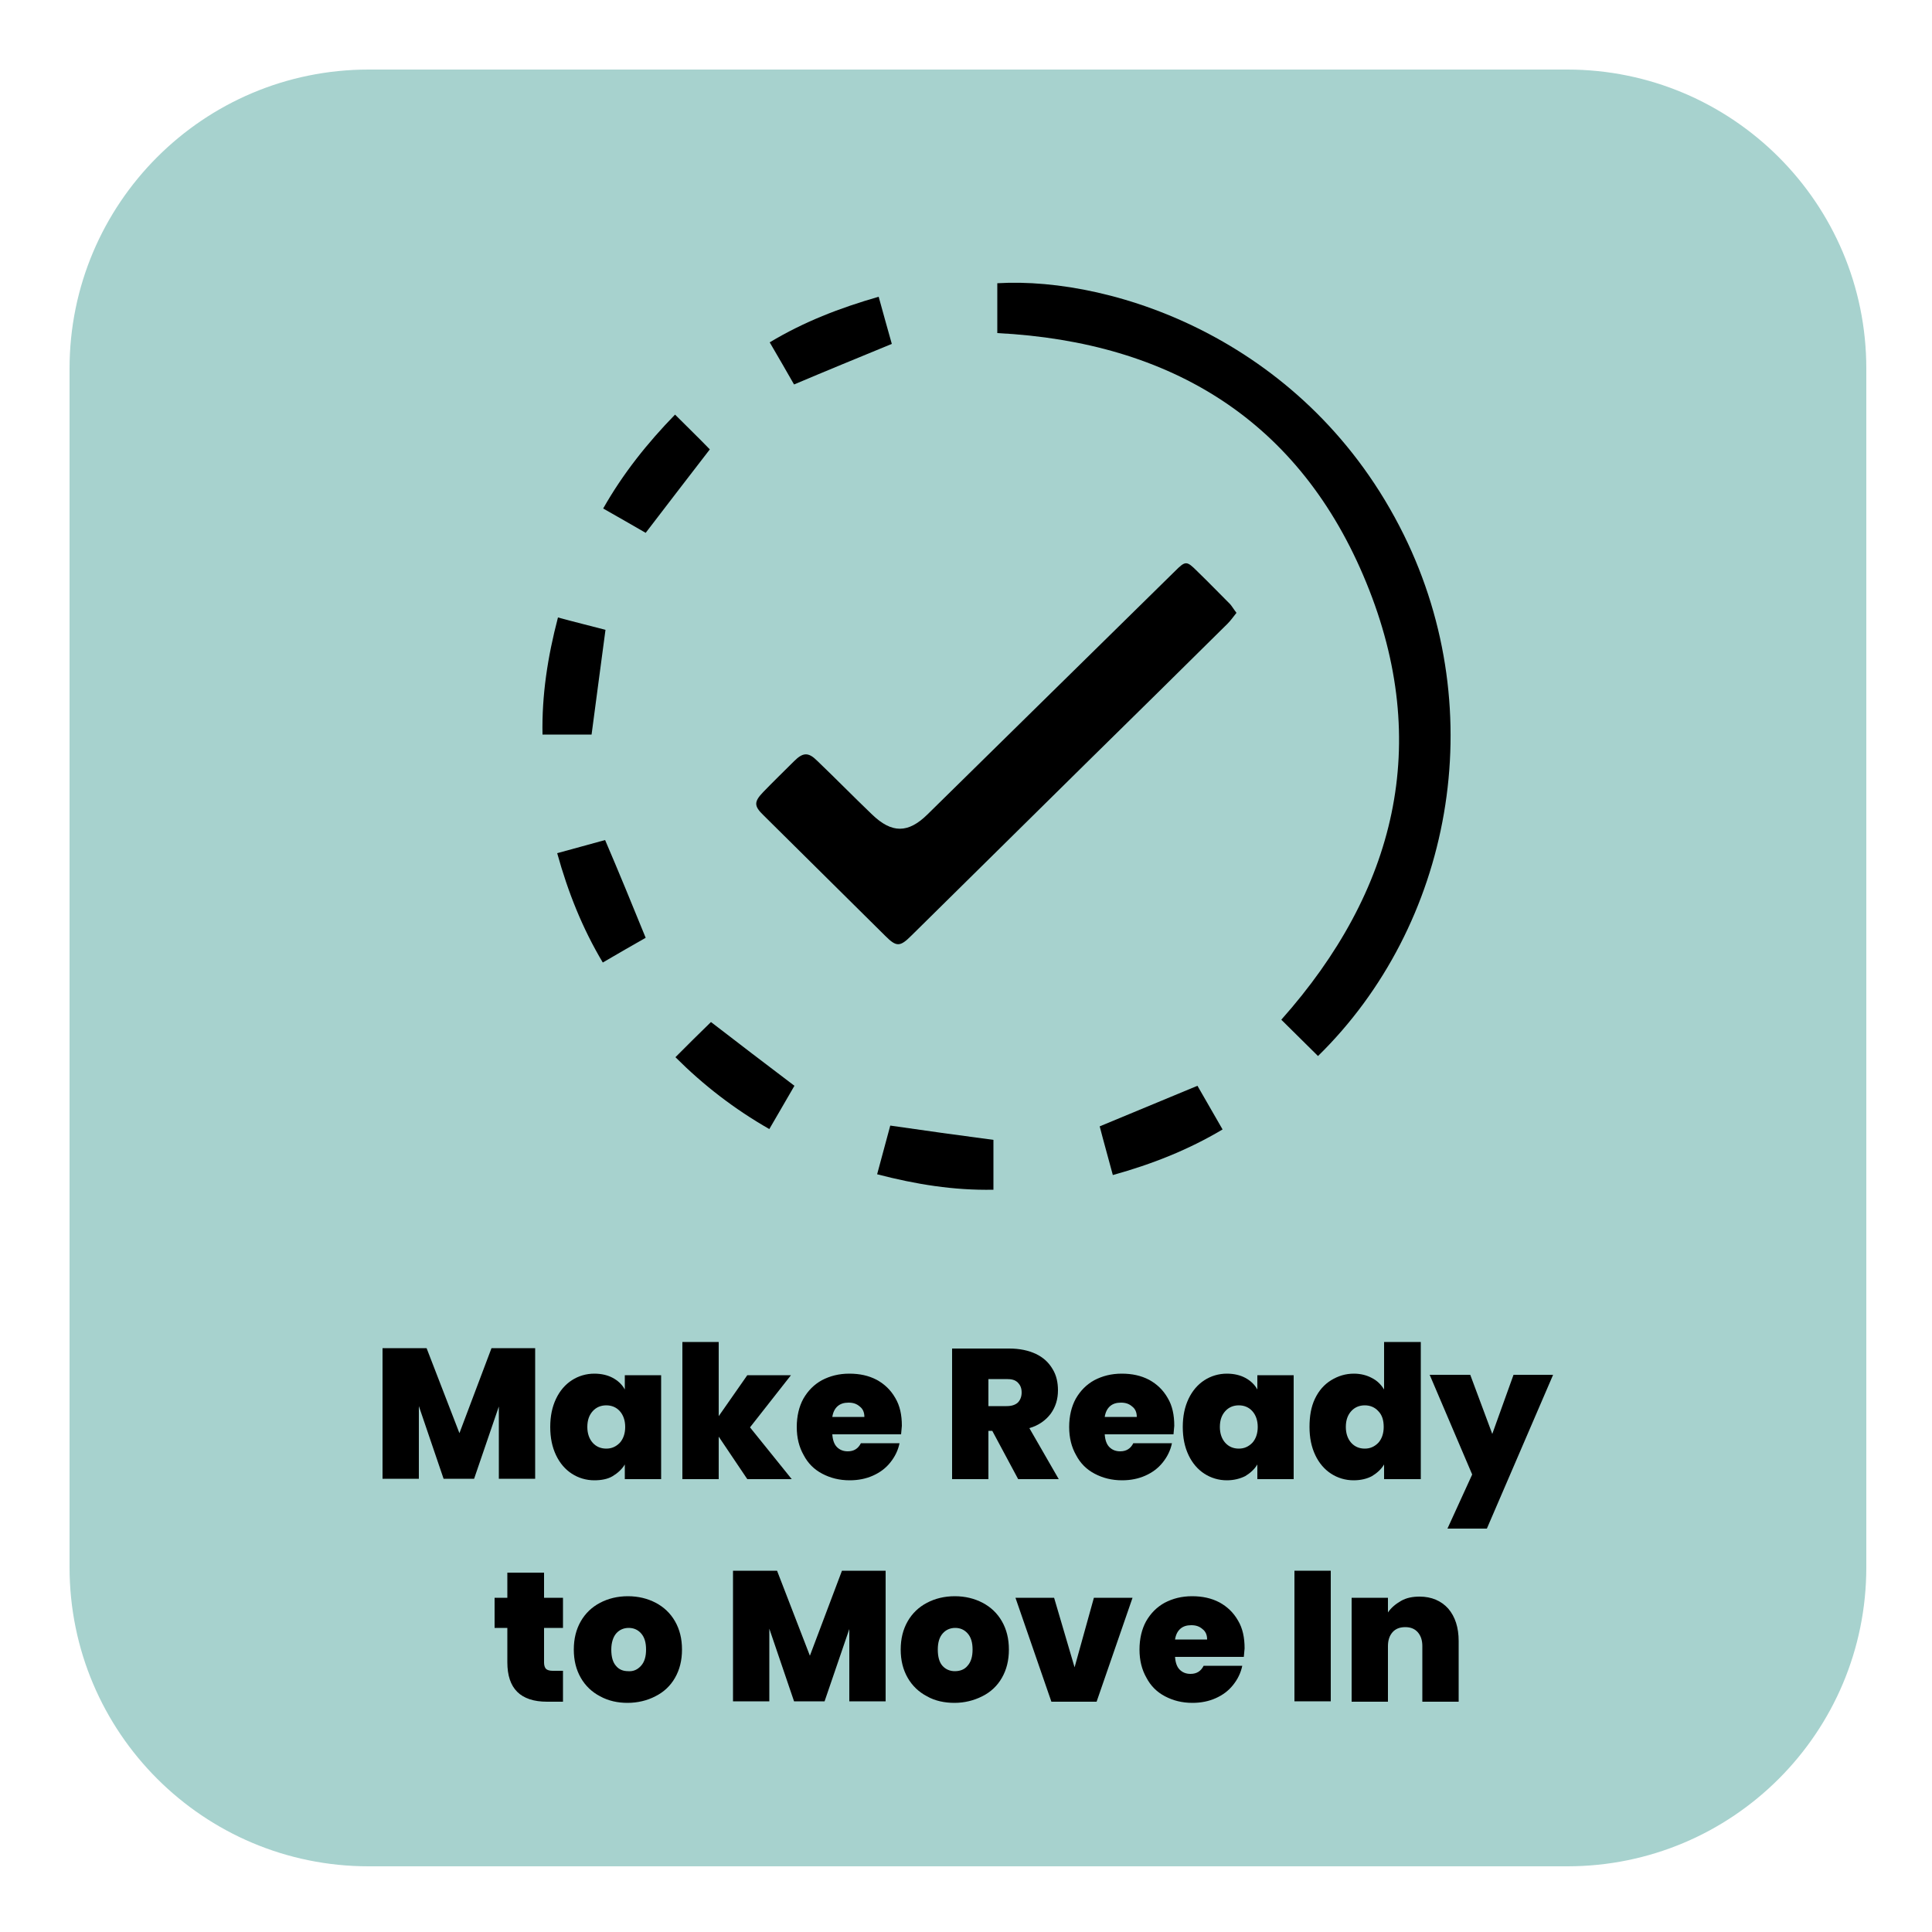 <?xml version="1.0" encoding="utf-8"?>
<!-- Generator: Adobe Illustrator 26.5.3, SVG Export Plug-In . SVG Version: 6.00 Build 0)  -->
<svg version="1.1" id="Layer_1" xmlns="http://www.w3.org/2000/svg" xmlns:xlink="http://www.w3.org/1999/xlink" x="0px" y="0px"
	 viewBox="0 0 500 500" style="enable-background:new 0 0 500 500;" xml:space="preserve">
<g>
	<g>
		<path style="fill:#A7D2CE;" d="M405.6,483H95.4c-42.7,0-77.4-34.6-77.4-77.4V95.4c0-42.7,34.6-77.4,77.4-77.4h310.2
			c42.7,0,77.4,34.6,77.4,77.4v310.2C483,448.4,448.4,483,405.6,483z"/>
	</g>
	<g>
		<path d="M341.1,273.3c-3.3-3.3-6.5-6.4-9.5-9.4c29.6-33.3,39.1-71.4,22-113.1c-17.1-41.8-50.4-62.3-95.5-64.6c0-4.2,0-8.6,0-12.9
			c30.5-1.8,80.5,15.1,105.2,65.1C386.1,184.6,375.6,239.5,341.1,273.3z"/>
	</g>
	<g>
		<path d="M320,158.6c-0.8,1-1.5,2-2.3,2.8c-11.9,11.8-23.9,23.6-35.9,35.4c-15.3,15.1-30.6,30.2-45.9,45.3c-3,3-3.9,3-6.8,0.1
			c-10.5-10.4-21-20.8-31.5-31.2c-2.5-2.4-2.5-3.5-0.1-6c2.6-2.7,5.3-5.3,8-8c2.3-2.3,3.7-2.4,6-0.1c4.8,4.6,9.4,9.3,14.2,13.9
			c5.1,4.9,9.3,4.9,14.3,0c21.4-21,42.7-42,64.1-63c2.7-2.7,3-2.7,5.7,0c2.9,2.8,5.7,5.7,8.6,8.6C318.9,157,319.3,157.7,320,158.6z"
			/>
	</g>
	<g>
		<path d="M309.9,281c2,3.5,4.2,7.3,6.5,11.3c-8.9,5.3-18.3,9-28.4,11.8c-1.2-4.5-2.4-8.7-3.4-12.6C293,288,301.2,284.6,309.9,281z"
			/>
	</g>
	<g>
		<path d="M174.8,273.6c3.2-3.2,6.3-6.3,9.2-9.1c7,5.4,14.2,10.9,21.6,16.5c-2,3.5-4.2,7.2-6.5,11.2C190,287,182,280.8,174.8,273.6z
			"/>
	</g>
	<g>
		<path d="M257.1,295c0,4.2,0,8.4,0,12.9c-10.3,0.2-20.1-1.4-30.1-4c1.2-4.4,2.3-8.6,3.4-12.6C239.3,292.6,248.1,293.8,257.1,295z"
			/>
	</g>
	<g>
		<path d="M144.4,159.8c4.4,1.2,8.5,2.2,12.3,3.2c-1.2,9.1-2.4,17.9-3.6,27.1c-3.8,0-8.1,0-12.7,0
			C140.2,180,141.7,170.1,144.4,159.8z"/>
	</g>
	<g>
		<path d="M167.1,242.7c-3.5,2-7.2,4.1-11.1,6.4c-5.3-8.9-9-18.2-11.8-28.3c4.3-1.2,8.5-2.3,12.4-3.4
			C160.2,225.8,163.6,234.1,167.1,242.7z"/>
	</g>
	<g>
		<path d="M174.7,107.3c3.2,3.2,6.2,6.1,9,9c-5.5,7.1-11,14.3-16.6,21.6c-3.3-1.9-7.1-4.1-11-6.3
			C161.2,122.6,167.5,114.7,174.7,107.3z"/>
	</g>
	<g>
		<path d="M230.8,89c-8.5,3.5-16.8,6.9-25.3,10.5c-1.9-3.3-4-7-6.3-10.9c8.8-5.3,18.1-8.9,28.2-11.8C228.6,81.1,229.7,85.2,230.8,89
			z"/>
	</g>
	<g>
		<path d="M138.5,348.9v33.8h-9.4v-18.7l-6.4,18.7h-7.9l-6.4-18.8v18.8H99v-33.8h11.4l8.5,22l8.3-22H138.5z"/>
		<path d="M143.9,362c1-2.1,2.4-3.7,4.1-4.8c1.7-1.1,3.7-1.7,5.8-1.7c1.9,0,3.5,0.4,4.8,1.1c1.3,0.7,2.4,1.7,3.1,3v-3.7h9.4v26.9
			h-9.4V379c-0.7,1.2-1.8,2.2-3.1,3s-3,1.1-4.8,1.1c-2.1,0-4.1-0.6-5.8-1.7c-1.7-1.1-3.1-2.7-4.1-4.8c-1-2.1-1.5-4.5-1.5-7.3
			S142.9,364.1,143.9,362z M160.4,365.2c-0.9-1-2.1-1.5-3.5-1.5c-1.4,0-2.6,0.5-3.5,1.5c-0.9,1-1.4,2.3-1.4,4.1
			c0,1.7,0.5,3.1,1.4,4.1c0.9,1,2.1,1.5,3.5,1.5c1.4,0,2.5-0.5,3.5-1.5c0.9-1,1.4-2.4,1.4-4.1C161.8,367.6,161.3,366.2,160.4,365.2z
			"/>
		<path d="M193.4,382.8l-7.4-11v11h-9.4v-35.5h9.4v19.2l7.4-10.6h11.3l-10.6,13.5l10.8,13.4H193.4z"/>
		<path d="M233.2,371.2h-17.8c0.1,1.5,0.5,2.6,1.2,3.3c0.7,0.7,1.6,1.1,2.8,1.1c1.6,0,2.7-0.7,3.4-2.1h10c-0.4,1.9-1.2,3.5-2.4,5
			s-2.7,2.6-4.5,3.4c-1.8,0.8-3.8,1.2-6,1.2c-2.7,0-5-0.6-7.1-1.7c-2.1-1.1-3.7-2.7-4.8-4.8c-1.2-2.1-1.8-4.5-1.8-7.3
			c0-2.8,0.6-5.3,1.7-7.3c1.2-2.1,2.8-3.7,4.8-4.8c2.1-1.1,4.4-1.7,7.1-1.7c2.7,0,5,0.5,7.1,1.6c2,1.1,3.6,2.6,4.8,4.7
			c1.2,2,1.7,4.4,1.7,7.2C233.3,369.7,233.3,370.5,233.2,371.2z M223.7,366.7c0-1.2-0.4-2.1-1.2-2.7c-0.8-0.7-1.7-1-2.9-1
			s-2.1,0.3-2.8,0.9s-1.2,1.5-1.4,2.8H223.7z"/>
		<path d="M263.5,382.8l-6.7-12.5h-1v12.5h-9.4v-33.8h14.8c2.7,0,5,0.5,6.9,1.4c1.9,0.9,3.3,2.2,4.3,3.9c1,1.6,1.4,3.5,1.4,5.5
			c0,2.3-0.6,4.3-1.9,6.1c-1.3,1.7-3.1,3-5.5,3.7l7.6,13.2H263.5z M255.8,363.9h4.7c1.3,0,2.2-0.3,2.9-0.9c0.6-0.6,1-1.5,1-2.6
			c0-1.1-0.3-1.9-1-2.6s-1.6-0.9-2.9-0.9h-4.7V363.9z"/>
		<path d="M303.7,371.2h-17.8c0.1,1.5,0.5,2.6,1.2,3.3c0.7,0.7,1.6,1.1,2.8,1.1c1.6,0,2.7-0.7,3.4-2.1h10c-0.4,1.9-1.2,3.5-2.4,5
			s-2.7,2.6-4.5,3.4c-1.8,0.8-3.8,1.2-6,1.2c-2.7,0-5-0.6-7.1-1.7c-2.1-1.1-3.7-2.7-4.8-4.8c-1.2-2.1-1.8-4.5-1.8-7.3
			c0-2.8,0.6-5.3,1.7-7.3c1.2-2.1,2.8-3.7,4.8-4.8c2.1-1.1,4.4-1.7,7.1-1.7c2.7,0,5,0.5,7.1,1.6c2,1.1,3.6,2.6,4.8,4.7
			c1.2,2,1.7,4.4,1.7,7.2C303.8,369.7,303.8,370.5,303.7,371.2z M294.2,366.7c0-1.2-0.4-2.1-1.2-2.7c-0.8-0.7-1.7-1-2.9-1
			s-2.1,0.3-2.8,0.9s-1.2,1.5-1.4,2.8H294.2z"/>
		<path d="M307.6,362c1-2.1,2.4-3.7,4.1-4.8s3.7-1.7,5.8-1.7c1.9,0,3.5,0.4,4.8,1.1c1.3,0.7,2.4,1.7,3.1,3v-3.7h9.4v26.9h-9.4V379
			c-0.7,1.2-1.8,2.2-3.1,3c-1.4,0.7-3,1.1-4.8,1.1c-2.1,0-4.1-0.6-5.8-1.7s-3.1-2.7-4.1-4.8c-1-2.1-1.5-4.5-1.5-7.3
			S306.6,364.1,307.6,362z M324.1,365.2c-0.9-1-2.1-1.5-3.5-1.5c-1.4,0-2.6,0.5-3.5,1.5c-0.9,1-1.4,2.3-1.4,4.1
			c0,1.7,0.5,3.1,1.4,4.1c0.9,1,2.1,1.5,3.5,1.5c1.4,0,2.5-0.5,3.5-1.5c0.9-1,1.4-2.4,1.4-4.1C325.5,367.6,325,366.2,324.1,365.2z"
			/>
		<path d="M340.3,362c1-2.1,2.4-3.7,4.2-4.8c1.8-1.1,3.7-1.7,5.9-1.7c1.7,0,3.3,0.4,4.6,1.1c1.4,0.7,2.4,1.7,3.2,3v-12.3h9.5v35.5
			h-9.5V379c-0.7,1.2-1.8,2.2-3.1,3c-1.3,0.7-2.9,1.1-4.8,1.1c-2.1,0-4.1-0.6-5.8-1.7s-3.1-2.7-4.1-4.8c-1-2.1-1.5-4.5-1.5-7.3
			S339.3,364.1,340.3,362z M356.7,365.2c-0.9-1-2.1-1.5-3.5-1.5c-1.4,0-2.6,0.5-3.5,1.5c-0.9,1-1.4,2.3-1.4,4.1
			c0,1.7,0.5,3.1,1.4,4.1c0.9,1,2.1,1.5,3.5,1.5c1.4,0,2.5-0.5,3.5-1.5c0.9-1,1.4-2.4,1.4-4.1C358.1,367.6,357.7,366.2,356.7,365.2z
			"/>
		<path d="M401.9,355.9l-17.1,39.7h-10.2l6.4-14l-11-25.8h10.5l5.7,15.3l5.5-15.3H401.9z"/>
		<path d="M145.7,432.4v8h-4.1c-6.9,0-10.3-3.4-10.3-10.2v-8.9H128v-7.8h3.3v-6.5h9.5v6.5h4.9v7.8h-4.9v9c0,0.7,0.2,1.3,0.5,1.6
			c0.3,0.3,0.9,0.5,1.7,0.5H145.7z"/>
		<path d="M155.3,439c-2.1-1.1-3.8-2.7-5-4.8c-1.2-2.1-1.8-4.5-1.8-7.3c0-2.8,0.6-5.2,1.8-7.3c1.2-2.1,2.9-3.7,5-4.8
			c2.1-1.1,4.5-1.7,7.2-1.7c2.7,0,5.1,0.6,7.2,1.7s3.8,2.7,5,4.8c1.2,2.1,1.8,4.5,1.8,7.3s-0.6,5.2-1.8,7.3
			c-1.2,2.1-2.9,3.7-5.1,4.8c-2.1,1.1-4.6,1.7-7.2,1.7C159.9,440.7,157.5,440.2,155.3,439z M165.9,431.1c0.9-1,1.3-2.4,1.3-4.2
			c0-1.8-0.4-3.2-1.3-4.2c-0.9-1-2-1.4-3.2-1.4c-1.3,0-2.4,0.5-3.2,1.4s-1.3,2.4-1.3,4.2c0,1.9,0.4,3.3,1.2,4.2
			c0.8,1,1.9,1.4,3.2,1.4C163.9,432.6,165,432.1,165.9,431.1z"/>
		<path d="M229.2,406.5v33.8h-9.4v-18.7l-6.4,18.7h-7.9l-6.4-18.8v18.8h-9.4v-33.8h11.4l8.5,22l8.3-22H229.2z"/>
		<path d="M239.9,439c-2.1-1.1-3.8-2.7-5-4.8c-1.2-2.1-1.8-4.5-1.8-7.3c0-2.8,0.6-5.2,1.8-7.3c1.2-2.1,2.9-3.7,5-4.8
			s4.5-1.7,7.2-1.7c2.7,0,5.1,0.6,7.2,1.7c2.1,1.1,3.8,2.7,5,4.8c1.2,2.1,1.8,4.5,1.8,7.3s-0.6,5.2-1.8,7.3
			c-1.2,2.1-2.9,3.7-5.1,4.8s-4.6,1.7-7.2,1.7C244.5,440.7,242,440.2,239.9,439z M250.4,431.1c0.9-1,1.3-2.4,1.3-4.2
			c0-1.8-0.4-3.2-1.3-4.2s-2-1.4-3.2-1.4c-1.3,0-2.4,0.5-3.2,1.4c-0.9,1-1.3,2.4-1.3,4.2c0,1.9,0.4,3.3,1.2,4.2s1.9,1.4,3.2,1.4
			S249.6,432.1,250.4,431.1z"/>
		<path d="M278.1,431.5l5-18h10l-9.3,26.9h-11.7l-9.3-26.9h10L278.1,431.5z"/>
		<path d="M321.9,428.8h-17.8c0.1,1.5,0.5,2.6,1.2,3.3c0.7,0.7,1.6,1.1,2.8,1.1c1.6,0,2.7-0.7,3.4-2.1h10c-0.4,1.9-1.2,3.5-2.4,5
			s-2.7,2.6-4.5,3.4c-1.8,0.8-3.8,1.2-6,1.2c-2.7,0-5-0.6-7.1-1.7c-2.1-1.1-3.7-2.7-4.8-4.8c-1.2-2.1-1.8-4.5-1.8-7.3
			c0-2.8,0.6-5.3,1.7-7.3c1.2-2.1,2.8-3.7,4.8-4.8c2.1-1.1,4.4-1.7,7.1-1.7c2.7,0,5,0.5,7.1,1.6c2,1.1,3.6,2.6,4.8,4.7
			c1.2,2,1.7,4.4,1.7,7.2C322,427.3,322,428.1,321.9,428.8z M312.4,424.3c0-1.2-0.4-2.1-1.2-2.7c-0.8-0.7-1.7-1-2.9-1
			s-2.1,0.3-2.8,0.9s-1.2,1.5-1.4,2.8H312.4z"/>
		<path d="M344.4,406.5v33.8H335v-33.8H344.4z"/>
		<path d="M374.8,416.3c1.8,2.1,2.7,4.9,2.7,8.4v15.7h-9.4v-14.4c0-1.5-0.4-2.7-1.2-3.6c-0.8-0.9-1.9-1.3-3.2-1.3
			c-1.4,0-2.5,0.4-3.3,1.3c-0.8,0.9-1.2,2.1-1.2,3.6v14.4h-9.4v-26.9h9.4v3.8c0.8-1.2,2-2.2,3.4-3c1.4-0.8,3-1.1,4.8-1.1
			C370.5,413.2,373,414.3,374.8,416.3z"/>
	</g>
</g>
</svg>
